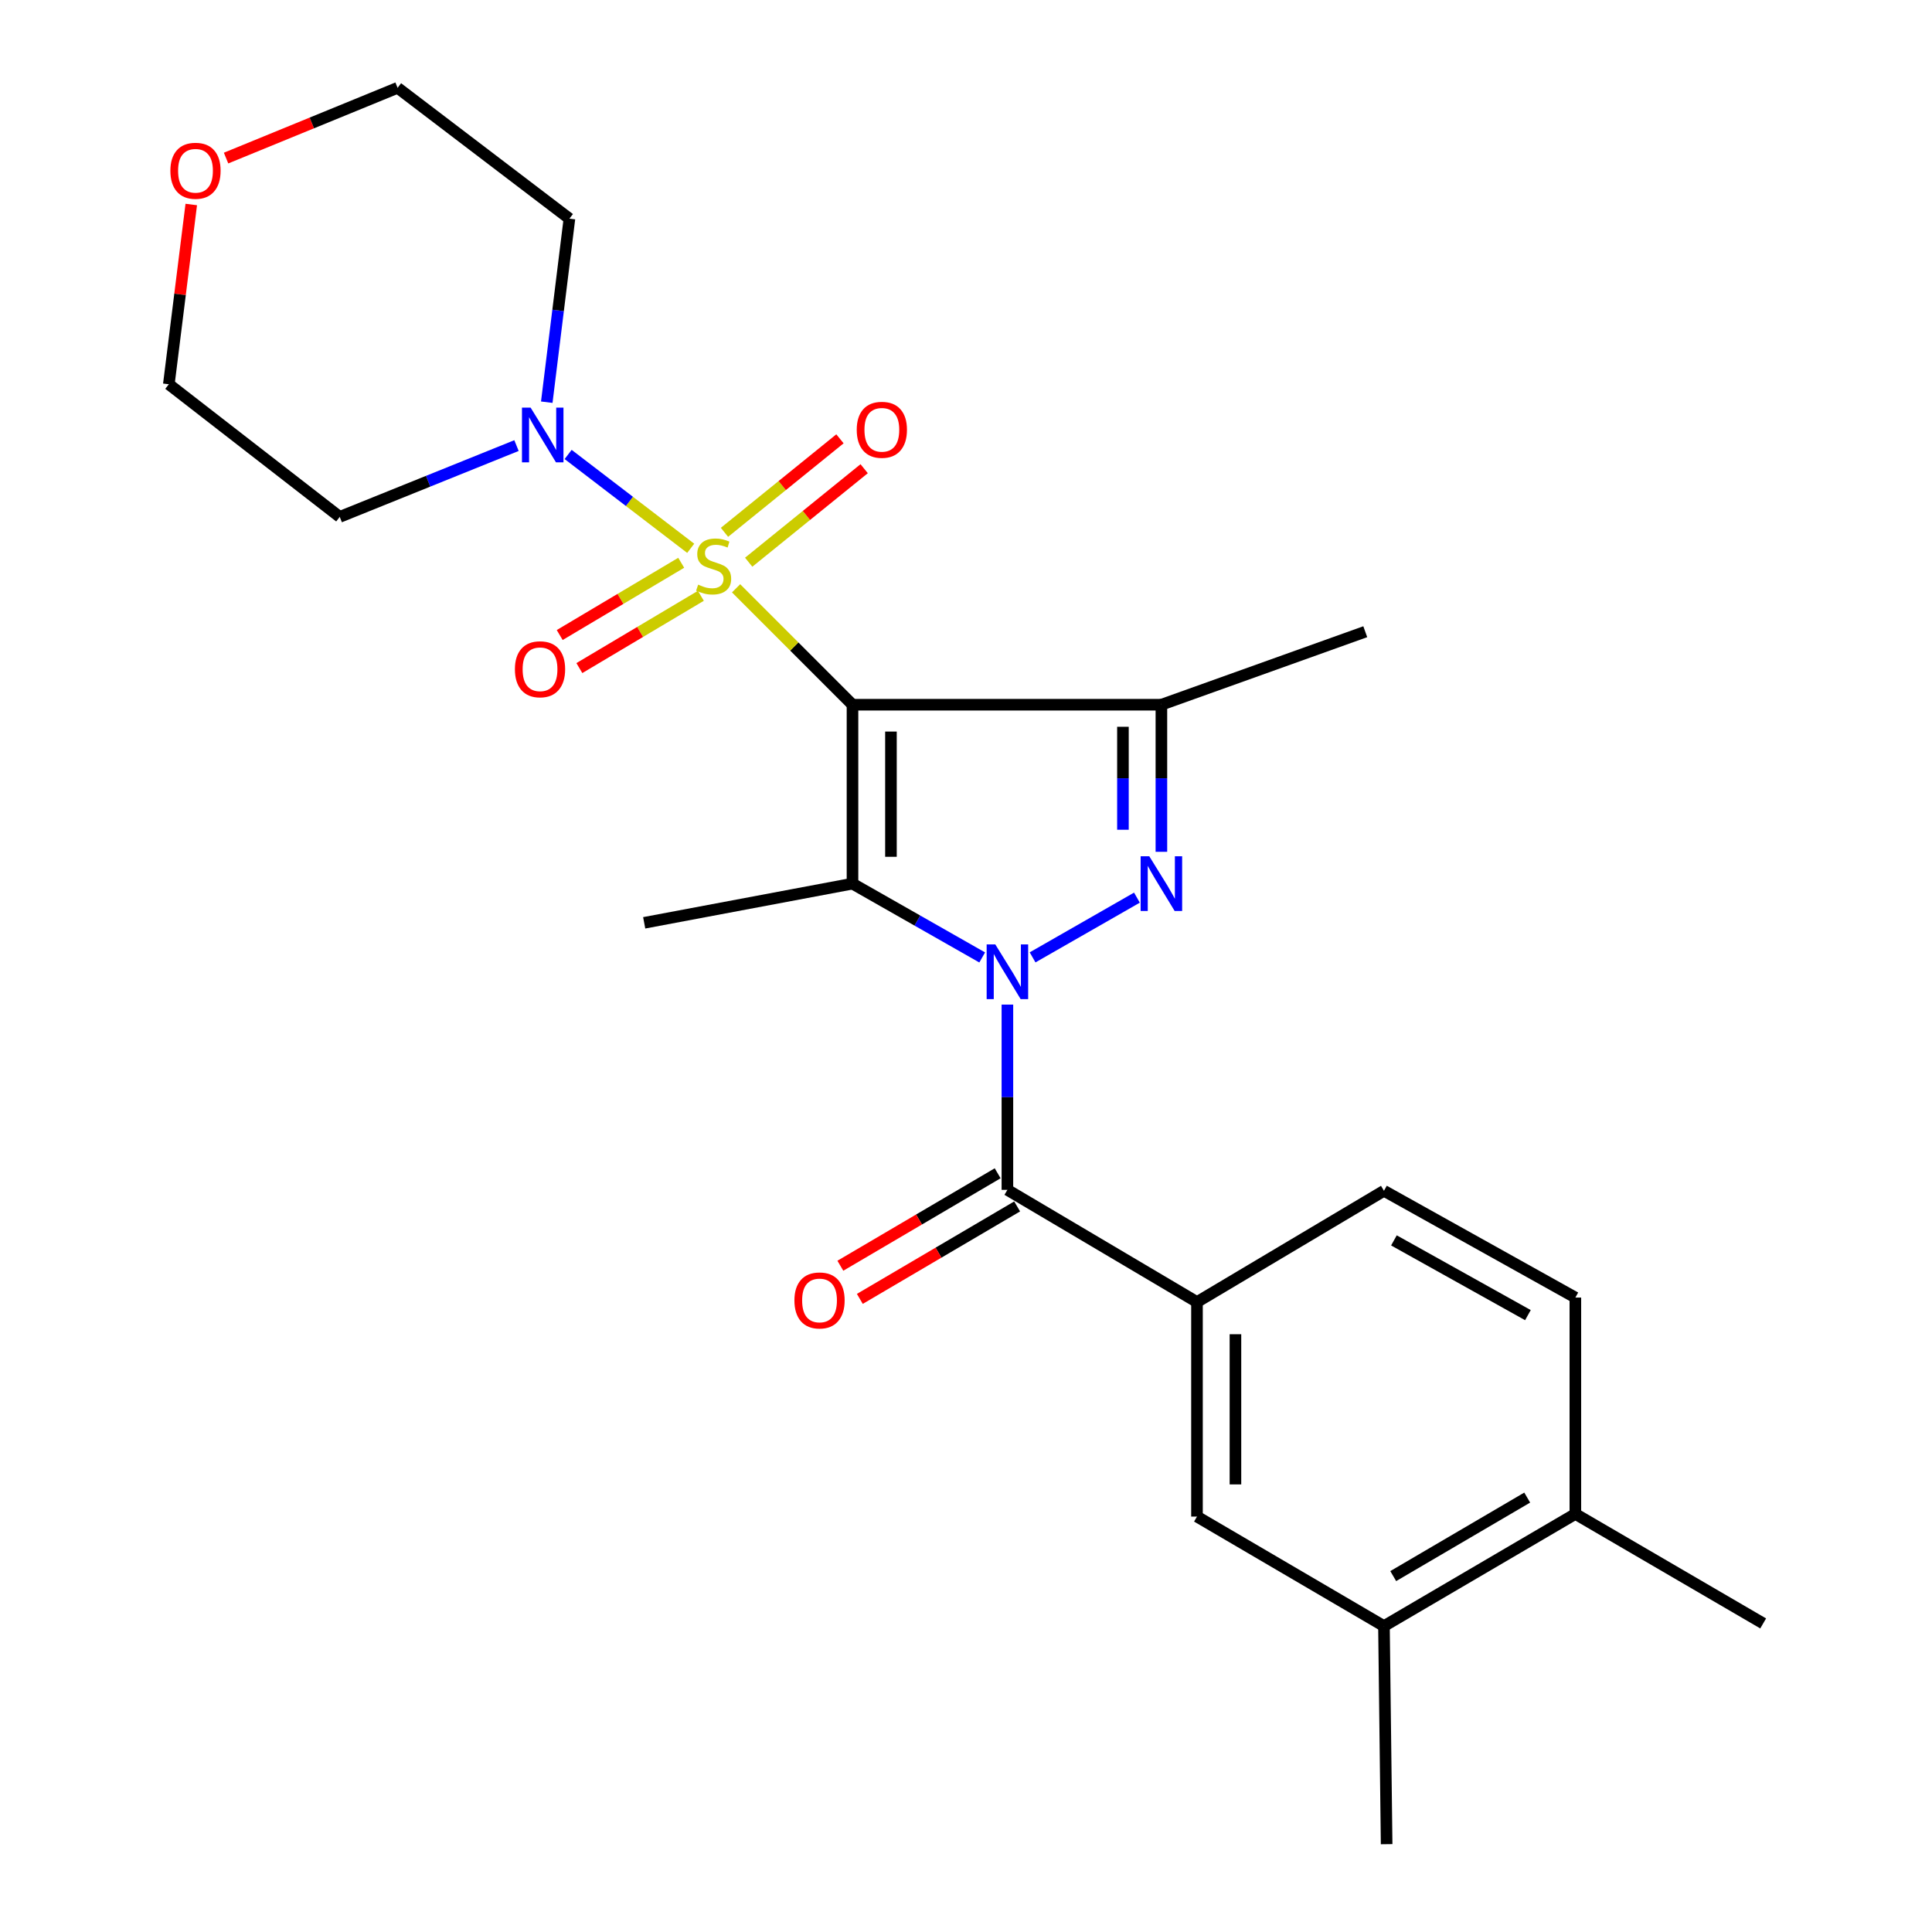 <?xml version='1.0' encoding='iso-8859-1'?>
<svg version='1.1' baseProfile='full'
              xmlns='http://www.w3.org/2000/svg'
                      xmlns:rdkit='http://www.rdkit.org/xml'
                      xmlns:xlink='http://www.w3.org/1999/xlink'
                  xml:space='preserve'
width='1000px' height='1000px' viewBox='0 0 1000 1000'>
<!-- END OF HEADER -->
<rect style='opacity:1.0;fill:#FFFFFF;stroke:none' width='1000' height='1000' x='0' y='0'> </rect>
<path class='bond-0' d='M 441.249,364.762 L 411.122,334.635' style='fill:none;fill-rule:evenodd;stroke:#000000;stroke-width:6px;stroke-linecap:butt;stroke-linejoin:miter;stroke-opacity:1' />
<path class='bond-0' d='M 411.122,334.635 L 380.994,304.507' style='fill:none;fill-rule:evenodd;stroke:#CCCC00;stroke-width:6px;stroke-linecap:butt;stroke-linejoin:miter;stroke-opacity:1' />
<path class='bond-2' d='M 441.249,364.762 L 441.249,457.372' style='fill:none;fill-rule:evenodd;stroke:#000000;stroke-width:6px;stroke-linecap:butt;stroke-linejoin:miter;stroke-opacity:1' />
<path class='bond-2' d='M 461.154,378.654 L 461.154,443.48' style='fill:none;fill-rule:evenodd;stroke:#000000;stroke-width:6px;stroke-linecap:butt;stroke-linejoin:miter;stroke-opacity:1' />
<path class='bond-4' d='M 441.249,364.762 L 601.135,364.762' style='fill:none;fill-rule:evenodd;stroke:#000000;stroke-width:6px;stroke-linecap:butt;stroke-linejoin:miter;stroke-opacity:1' />
<path class='bond-6' d='M 357.508,283.801 L 325.785,259.513' style='fill:none;fill-rule:evenodd;stroke:#CCCC00;stroke-width:6px;stroke-linecap:butt;stroke-linejoin:miter;stroke-opacity:1' />
<path class='bond-6' d='M 325.785,259.513 L 294.062,235.226' style='fill:none;fill-rule:evenodd;stroke:#0000FF;stroke-width:6px;stroke-linecap:butt;stroke-linejoin:miter;stroke-opacity:1' />
<path class='bond-8' d='M 387.517,291 L 417.402,266.8' style='fill:none;fill-rule:evenodd;stroke:#CCCC00;stroke-width:6px;stroke-linecap:butt;stroke-linejoin:miter;stroke-opacity:1' />
<path class='bond-8' d='M 417.402,266.8 L 447.287,242.6' style='fill:none;fill-rule:evenodd;stroke:#FF0000;stroke-width:6px;stroke-linecap:butt;stroke-linejoin:miter;stroke-opacity:1' />
<path class='bond-8' d='M 374.991,275.531 L 404.876,251.331' style='fill:none;fill-rule:evenodd;stroke:#CCCC00;stroke-width:6px;stroke-linecap:butt;stroke-linejoin:miter;stroke-opacity:1' />
<path class='bond-8' d='M 404.876,251.331 L 434.761,227.132' style='fill:none;fill-rule:evenodd;stroke:#FF0000;stroke-width:6px;stroke-linecap:butt;stroke-linejoin:miter;stroke-opacity:1' />
<path class='bond-9' d='M 352.592,291.287 L 321.148,309.989' style='fill:none;fill-rule:evenodd;stroke:#CCCC00;stroke-width:6px;stroke-linecap:butt;stroke-linejoin:miter;stroke-opacity:1' />
<path class='bond-9' d='M 321.148,309.989 L 289.703,328.691' style='fill:none;fill-rule:evenodd;stroke:#FF0000;stroke-width:6px;stroke-linecap:butt;stroke-linejoin:miter;stroke-opacity:1' />
<path class='bond-9' d='M 362.767,308.394 L 331.322,327.096' style='fill:none;fill-rule:evenodd;stroke:#CCCC00;stroke-width:6px;stroke-linecap:butt;stroke-linejoin:miter;stroke-opacity:1' />
<path class='bond-9' d='M 331.322,327.096 L 299.878,345.798' style='fill:none;fill-rule:evenodd;stroke:#FF0000;stroke-width:6px;stroke-linecap:butt;stroke-linejoin:miter;stroke-opacity:1' />
<path class='bond-1' d='M 508.384,495.573 L 474.817,476.472' style='fill:none;fill-rule:evenodd;stroke:#0000FF;stroke-width:6px;stroke-linecap:butt;stroke-linejoin:miter;stroke-opacity:1' />
<path class='bond-1' d='M 474.817,476.472 L 441.249,457.372' style='fill:none;fill-rule:evenodd;stroke:#000000;stroke-width:6px;stroke-linecap:butt;stroke-linejoin:miter;stroke-opacity:1' />
<path class='bond-5' d='M 521.43,519.978 L 521.43,567.921' style='fill:none;fill-rule:evenodd;stroke:#0000FF;stroke-width:6px;stroke-linecap:butt;stroke-linejoin:miter;stroke-opacity:1' />
<path class='bond-5' d='M 521.43,567.921 L 521.43,615.865' style='fill:none;fill-rule:evenodd;stroke:#000000;stroke-width:6px;stroke-linecap:butt;stroke-linejoin:miter;stroke-opacity:1' />
<path class='bond-25' d='M 534.466,495.535 L 588.475,464.619' style='fill:none;fill-rule:evenodd;stroke:#0000FF;stroke-width:6px;stroke-linecap:butt;stroke-linejoin:miter;stroke-opacity:1' />
<path class='bond-19' d='M 441.249,457.372 L 333.435,477.652' style='fill:none;fill-rule:evenodd;stroke:#000000;stroke-width:6px;stroke-linecap:butt;stroke-linejoin:miter;stroke-opacity:1' />
<path class='bond-3' d='M 601.135,440.897 L 601.135,402.829' style='fill:none;fill-rule:evenodd;stroke:#0000FF;stroke-width:6px;stroke-linecap:butt;stroke-linejoin:miter;stroke-opacity:1' />
<path class='bond-3' d='M 601.135,402.829 L 601.135,364.762' style='fill:none;fill-rule:evenodd;stroke:#000000;stroke-width:6px;stroke-linecap:butt;stroke-linejoin:miter;stroke-opacity:1' />
<path class='bond-3' d='M 581.231,429.476 L 581.231,402.829' style='fill:none;fill-rule:evenodd;stroke:#0000FF;stroke-width:6px;stroke-linecap:butt;stroke-linejoin:miter;stroke-opacity:1' />
<path class='bond-3' d='M 581.231,402.829 L 581.231,376.182' style='fill:none;fill-rule:evenodd;stroke:#000000;stroke-width:6px;stroke-linecap:butt;stroke-linejoin:miter;stroke-opacity:1' />
<path class='bond-20' d='M 601.135,364.762 L 706.661,326.977' style='fill:none;fill-rule:evenodd;stroke:#000000;stroke-width:6px;stroke-linecap:butt;stroke-linejoin:miter;stroke-opacity:1' />
<path class='bond-7' d='M 521.43,615.865 L 619.558,673.941' style='fill:none;fill-rule:evenodd;stroke:#000000;stroke-width:6px;stroke-linecap:butt;stroke-linejoin:miter;stroke-opacity:1' />
<path class='bond-12' d='M 516.387,607.285 L 475.676,631.215' style='fill:none;fill-rule:evenodd;stroke:#000000;stroke-width:6px;stroke-linecap:butt;stroke-linejoin:miter;stroke-opacity:1' />
<path class='bond-12' d='M 475.676,631.215 L 434.964,655.144' style='fill:none;fill-rule:evenodd;stroke:#FF0000;stroke-width:6px;stroke-linecap:butt;stroke-linejoin:miter;stroke-opacity:1' />
<path class='bond-12' d='M 526.473,624.444 L 485.762,648.374' style='fill:none;fill-rule:evenodd;stroke:#000000;stroke-width:6px;stroke-linecap:butt;stroke-linejoin:miter;stroke-opacity:1' />
<path class='bond-12' d='M 485.762,648.374 L 445.05,672.304' style='fill:none;fill-rule:evenodd;stroke:#FF0000;stroke-width:6px;stroke-linecap:butt;stroke-linejoin:miter;stroke-opacity:1' />
<path class='bond-17' d='M 267.338,230.632 L 221.594,249.086' style='fill:none;fill-rule:evenodd;stroke:#0000FF;stroke-width:6px;stroke-linecap:butt;stroke-linejoin:miter;stroke-opacity:1' />
<path class='bond-17' d='M 221.594,249.086 L 175.849,267.541' style='fill:none;fill-rule:evenodd;stroke:#000000;stroke-width:6px;stroke-linecap:butt;stroke-linejoin:miter;stroke-opacity:1' />
<path class='bond-18' d='M 283.006,208.175 L 288.869,160.674' style='fill:none;fill-rule:evenodd;stroke:#0000FF;stroke-width:6px;stroke-linecap:butt;stroke-linejoin:miter;stroke-opacity:1' />
<path class='bond-18' d='M 288.869,160.674 L 294.732,113.173' style='fill:none;fill-rule:evenodd;stroke:#000000;stroke-width:6px;stroke-linecap:butt;stroke-linejoin:miter;stroke-opacity:1' />
<path class='bond-10' d='M 619.558,673.941 L 619.558,784.984' style='fill:none;fill-rule:evenodd;stroke:#000000;stroke-width:6px;stroke-linecap:butt;stroke-linejoin:miter;stroke-opacity:1' />
<path class='bond-10' d='M 639.462,690.597 L 639.462,768.327' style='fill:none;fill-rule:evenodd;stroke:#000000;stroke-width:6px;stroke-linecap:butt;stroke-linejoin:miter;stroke-opacity:1' />
<path class='bond-13' d='M 619.558,673.941 L 716.336,616.351' style='fill:none;fill-rule:evenodd;stroke:#000000;stroke-width:6px;stroke-linecap:butt;stroke-linejoin:miter;stroke-opacity:1' />
<path class='bond-11' d='M 619.558,784.984 L 716.336,841.667' style='fill:none;fill-rule:evenodd;stroke:#000000;stroke-width:6px;stroke-linecap:butt;stroke-linejoin:miter;stroke-opacity:1' />
<path class='bond-23' d='M 716.336,841.667 L 717.719,954.545' style='fill:none;fill-rule:evenodd;stroke:#000000;stroke-width:6px;stroke-linecap:butt;stroke-linejoin:miter;stroke-opacity:1' />
<path class='bond-27' d='M 716.336,841.667 L 815.404,783.613' style='fill:none;fill-rule:evenodd;stroke:#000000;stroke-width:6px;stroke-linecap:butt;stroke-linejoin:miter;stroke-opacity:1' />
<path class='bond-27' d='M 721.133,815.786 L 790.481,775.148' style='fill:none;fill-rule:evenodd;stroke:#000000;stroke-width:6px;stroke-linecap:butt;stroke-linejoin:miter;stroke-opacity:1' />
<path class='bond-15' d='M 716.336,616.351 L 815.404,671.618' style='fill:none;fill-rule:evenodd;stroke:#000000;stroke-width:6px;stroke-linecap:butt;stroke-linejoin:miter;stroke-opacity:1' />
<path class='bond-15' d='M 721.499,642.023 L 790.847,680.711' style='fill:none;fill-rule:evenodd;stroke:#000000;stroke-width:6px;stroke-linecap:butt;stroke-linejoin:miter;stroke-opacity:1' />
<path class='bond-14' d='M 815.404,783.613 L 815.404,671.618' style='fill:none;fill-rule:evenodd;stroke:#000000;stroke-width:6px;stroke-linecap:butt;stroke-linejoin:miter;stroke-opacity:1' />
<path class='bond-24' d='M 815.404,783.613 L 912.614,840.284' style='fill:none;fill-rule:evenodd;stroke:#000000;stroke-width:6px;stroke-linecap:butt;stroke-linejoin:miter;stroke-opacity:1' />
<path class='bond-16' d='M 117.012,81.821 L 161.403,63.638' style='fill:none;fill-rule:evenodd;stroke:#FF0000;stroke-width:6px;stroke-linecap:butt;stroke-linejoin:miter;stroke-opacity:1' />
<path class='bond-16' d='M 161.403,63.638 L 205.794,45.455' style='fill:none;fill-rule:evenodd;stroke:#000000;stroke-width:6px;stroke-linecap:butt;stroke-linejoin:miter;stroke-opacity:1' />
<path class='bond-26' d='M 98.997,105.85 L 93.191,152.372' style='fill:none;fill-rule:evenodd;stroke:#FF0000;stroke-width:6px;stroke-linecap:butt;stroke-linejoin:miter;stroke-opacity:1' />
<path class='bond-26' d='M 93.191,152.372 L 87.386,198.894' style='fill:none;fill-rule:evenodd;stroke:#000000;stroke-width:6px;stroke-linecap:butt;stroke-linejoin:miter;stroke-opacity:1' />
<path class='bond-22' d='M 175.849,267.541 L 87.386,198.894' style='fill:none;fill-rule:evenodd;stroke:#000000;stroke-width:6px;stroke-linecap:butt;stroke-linejoin:miter;stroke-opacity:1' />
<path class='bond-21' d='M 294.732,113.173 L 205.794,45.455' style='fill:none;fill-rule:evenodd;stroke:#000000;stroke-width:6px;stroke-linecap:butt;stroke-linejoin:miter;stroke-opacity:1' />
<path  class='atom-1' d='M 361.373 302.606
Q 361.693 302.726, 363.013 303.286
Q 364.333 303.846, 365.773 304.206
Q 367.253 304.526, 368.693 304.526
Q 371.373 304.526, 372.933 303.246
Q 374.493 301.926, 374.493 299.646
Q 374.493 298.086, 373.693 297.126
Q 372.933 296.166, 371.733 295.646
Q 370.533 295.126, 368.533 294.526
Q 366.013 293.766, 364.493 293.046
Q 363.013 292.326, 361.933 290.806
Q 360.893 289.286, 360.893 286.726
Q 360.893 283.166, 363.293 280.966
Q 365.733 278.766, 370.533 278.766
Q 373.813 278.766, 377.533 280.326
L 376.613 283.406
Q 373.213 282.006, 370.653 282.006
Q 367.893 282.006, 366.373 283.166
Q 364.853 284.286, 364.893 286.246
Q 364.893 287.766, 365.653 288.686
Q 366.453 289.606, 367.573 290.126
Q 368.733 290.646, 370.653 291.246
Q 373.213 292.046, 374.733 292.846
Q 376.253 293.646, 377.333 295.286
Q 378.453 296.886, 378.453 299.646
Q 378.453 303.566, 375.813 305.686
Q 373.213 307.766, 368.853 307.766
Q 366.333 307.766, 364.413 307.206
Q 362.533 306.686, 360.293 305.766
L 361.373 302.606
' fill='#CCCC00'/>
<path  class='atom-2' d='M 515.17 488.837
L 524.45 503.837
Q 525.37 505.317, 526.85 507.997
Q 528.33 510.677, 528.41 510.837
L 528.41 488.837
L 532.17 488.837
L 532.17 517.157
L 528.29 517.157
L 518.33 500.757
Q 517.17 498.837, 515.93 496.637
Q 514.73 494.437, 514.37 493.757
L 514.37 517.157
L 510.69 517.157
L 510.69 488.837
L 515.17 488.837
' fill='#0000FF'/>
<path  class='atom-4' d='M 594.875 443.212
L 604.155 458.212
Q 605.075 459.692, 606.555 462.372
Q 608.035 465.052, 608.115 465.212
L 608.115 443.212
L 611.875 443.212
L 611.875 471.532
L 607.995 471.532
L 598.035 455.132
Q 596.875 453.212, 595.635 451.012
Q 594.435 448.812, 594.075 448.132
L 594.075 471.532
L 590.395 471.532
L 590.395 443.212
L 594.875 443.212
' fill='#0000FF'/>
<path  class='atom-7' d='M 274.65 210.996
L 283.93 225.996
Q 284.85 227.476, 286.33 230.156
Q 287.81 232.836, 287.89 232.996
L 287.89 210.996
L 291.65 210.996
L 291.65 239.316
L 287.77 239.316
L 277.81 222.916
Q 276.65 220.996, 275.41 218.796
Q 274.21 216.596, 273.85 215.916
L 273.85 239.316
L 270.17 239.316
L 270.17 210.996
L 274.65 210.996
' fill='#0000FF'/>
<path  class='atom-9' d='M 443.443 222.461
Q 443.443 215.661, 446.803 211.861
Q 450.163 208.061, 456.443 208.061
Q 462.723 208.061, 466.083 211.861
Q 469.443 215.661, 469.443 222.461
Q 469.443 229.341, 466.043 233.261
Q 462.643 237.141, 456.443 237.141
Q 450.203 237.141, 446.803 233.261
Q 443.443 229.381, 443.443 222.461
M 456.443 233.941
Q 460.763 233.941, 463.083 231.061
Q 465.443 228.141, 465.443 222.461
Q 465.443 216.901, 463.083 214.101
Q 460.763 211.261, 456.443 211.261
Q 452.123 211.261, 449.763 214.061
Q 447.443 216.861, 447.443 222.461
Q 447.443 228.181, 449.763 231.061
Q 452.123 233.941, 456.443 233.941
' fill='#FF0000'/>
<path  class='atom-10' d='M 266.517 346.409
Q 266.517 339.609, 269.877 335.809
Q 273.237 332.009, 279.517 332.009
Q 285.797 332.009, 289.157 335.809
Q 292.517 339.609, 292.517 346.409
Q 292.517 353.289, 289.117 357.209
Q 285.717 361.089, 279.517 361.089
Q 273.277 361.089, 269.877 357.209
Q 266.517 353.329, 266.517 346.409
M 279.517 357.889
Q 283.837 357.889, 286.157 355.009
Q 288.517 352.089, 288.517 346.409
Q 288.517 340.849, 286.157 338.049
Q 283.837 335.209, 279.517 335.209
Q 275.197 335.209, 272.837 338.009
Q 270.517 340.809, 270.517 346.409
Q 270.517 352.129, 272.837 355.009
Q 275.197 357.889, 279.517 357.889
' fill='#FF0000'/>
<path  class='atom-13' d='M 411.187 673.103
Q 411.187 666.303, 414.547 662.503
Q 417.907 658.703, 424.187 658.703
Q 430.467 658.703, 433.827 662.503
Q 437.187 666.303, 437.187 673.103
Q 437.187 679.983, 433.787 683.903
Q 430.387 687.783, 424.187 687.783
Q 417.947 687.783, 414.547 683.903
Q 411.187 680.023, 411.187 673.103
M 424.187 684.583
Q 428.507 684.583, 430.827 681.703
Q 433.187 678.783, 433.187 673.103
Q 433.187 667.543, 430.827 664.743
Q 428.507 661.903, 424.187 661.903
Q 419.867 661.903, 417.507 664.703
Q 415.187 667.503, 415.187 673.103
Q 415.187 678.823, 417.507 681.703
Q 419.867 684.583, 424.187 684.583
' fill='#FF0000'/>
<path  class='atom-17' d='M 88.186 88.384
Q 88.186 81.584, 91.546 77.784
Q 94.906 73.984, 101.186 73.984
Q 107.466 73.984, 110.826 77.784
Q 114.186 81.584, 114.186 88.384
Q 114.186 95.264, 110.786 99.184
Q 107.386 103.064, 101.186 103.064
Q 94.946 103.064, 91.546 99.184
Q 88.186 95.304, 88.186 88.384
M 101.186 99.864
Q 105.506 99.864, 107.826 96.984
Q 110.186 94.064, 110.186 88.384
Q 110.186 82.824, 107.826 80.024
Q 105.506 77.184, 101.186 77.184
Q 96.866 77.184, 94.506 79.984
Q 92.186 82.784, 92.186 88.384
Q 92.186 94.104, 94.506 96.984
Q 96.866 99.864, 101.186 99.864
' fill='#FF0000'/>
</svg>
